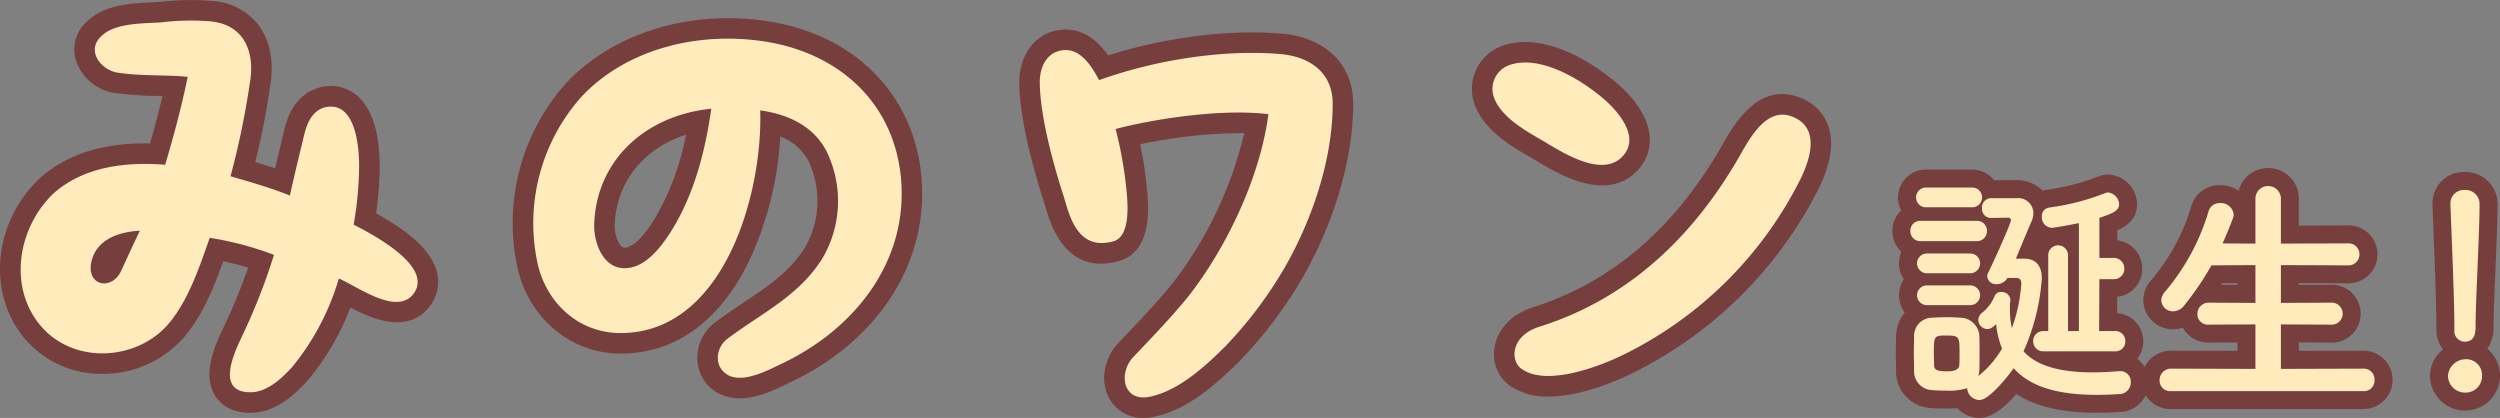 <svg xmlns="http://www.w3.org/2000/svg" xmlns:xlink="http://www.w3.org/1999/xlink" width="490" height="81.921" viewBox="0 0 490 81.921">
  <rect x="0" y="0" width="490" height="81.921" fill="#808080" stroke="none"/>
  <defs>
    <clipPath id="clip-path">
      <rect id="Rectangle_67" data-name="Rectangle 67" width="490" height="81.921" transform="translate(0 0)" fill="none"/>
    </clipPath>
  </defs>
  <g id="Group_137" data-name="Group 137" transform="translate(0 0)">
    <g id="Group_136" data-name="Group 136" clip-path="url(#clip-path)">
      <path id="Path_713" data-name="Path 713" d="M463.219,68.734l-12.647.038V67.12l6.264.031a5.677,5.677,0,1,0-.017-11.348l-6.247.031v-.341l9.557.035a5.677,5.677,0,1,0-.013-11.348l-9.544.036V39.127a6.006,6.006,0,0,0-11.8-1.758,6.617,6.617,0,0,0-3.683-1.082,5.713,5.713,0,0,0-5.606,4.179,40.143,40.143,0,0,1-7.888,14.5c-.025.029-.05.058-.074.088a5.947,5.947,0,0,0-1.429,3.781,5.779,5.779,0,0,0,5.844,5.7,5.908,5.908,0,0,0,1.887-.308,5.717,5.717,0,0,0,5.154,2.923l5.567-.03v1.651l-13-.038a5.721,5.721,0,0,0-5.193,3.223,5.531,5.531,0,0,0-1.432-1.642,5.517,5.517,0,0,0,1.153-3.438,5.458,5.458,0,0,0-5.116-5.488l.015-3.2a5.5,5.5,0,0,0,4.908-5.546,5.579,5.579,0,0,0-4.891-5.542V45.142c2.022-.91,3.874-2.326,3.874-5.095a5.923,5.923,0,0,0-5.7-5.842,5.142,5.142,0,0,0-1.578.269c-.1.032-.194.069-.288.109a43.207,43.207,0,0,1-10.159,2.611,5.479,5.479,0,0,0-.8.177,6.887,6.887,0,0,0-5.043-2.053h-4.457a5.483,5.483,0,0,0-4.356-2.082h-8.911a5.47,5.47,0,0,0-4.941,7.984,5.591,5.591,0,0,0,.045,8.121,5.7,5.7,0,0,0-.464,2.281,5.543,5.543,0,0,0,.927,3.123,5.709,5.709,0,0,0,.188,6.508,7.61,7.61,0,0,0-1.7,4.7c0,.5-.012,1.011-.023,1.517-.013.56-.026,1.119-.026,1.679s.012,1.129.025,1.711.024,1.153.025,1.857a7.166,7.166,0,0,0,6.8,7.257,43.886,43.886,0,0,0,5.213.034,6.053,6.053,0,0,0,4.34,1.91c2.6,0,5.339-2.511,7.232-4.695C399,79.7,404.208,80.9,410.992,80.9c1.472,0,3.016-.051,4.575-.152a5.8,5.8,0,0,0,4.986-3.269,5.719,5.719,0,0,0,5,2.695h37.678a5.722,5.722,0,0,0-.01-11.444M435.285,55.816c.061-.1.123-.2.183-.3l3.079-.016v.333Z" fill="#763f3e"/>
      <path id="Path_714" data-name="Path 714" d="M487.524,68.353a7.665,7.665,0,0,0,1.216-4.576c0-2.161.173-6.288.357-10.657.205-4.918.419-10,.419-13.073a6.236,6.236,0,0,0-6.424-6.327,6.119,6.119,0,0,0-6.328,6.182v.145c0,.044,0,.089,0,.134l.171,4.4c.268,6.8.6,15.267.6,19.051V64.7a5.954,5.954,0,0,0,1.3,3.767,6.721,6.721,0,0,0-2.559,5.289,6.88,6.88,0,0,0,6.86,6.715,6.845,6.845,0,0,0,4.384-12.115" fill="#763f3e"/>
      <path id="Path_715" data-name="Path 715" d="M376.462,47.263a1.942,1.942,0,0,1-2.033-1.985,1.916,1.916,0,0,1,2.033-1.986h10.9a1.931,1.931,0,0,1,2.083,1.986,1.956,1.956,0,0,1-2.083,1.985Zm17.483,12.4v.823a15.781,15.781,0,0,0,.387,3.826,31.731,31.731,0,0,0,1.84-8.669c0-.92-.435-1.162-.92-1.162H393.46a2.416,2.416,0,0,1-2.081,1.211,1.716,1.716,0,0,1-1.889-1.5,1.369,1.369,0,0,1,.193-.726c1.308-2.664,4.455-9.685,4.455-10.315a.522.522,0,0,0-.532-.485l-3.439.049h-.048a1.766,1.766,0,0,1-1.646-1.937,1.8,1.8,0,0,1,1.84-1.937H395.3a2.97,2.97,0,0,1,3.245,2.906,4.03,4.03,0,0,1-.387,1.695c-.726,1.646-1.986,4.7-3.051,7.263h1.7c1.985,0,3.391,1.163,3.391,3.827a42.168,42.168,0,0,1-3.584,14.334c2.566,2.809,7.022,4.117,13.608,4.117,1.6,0,3.341-.1,5.23-.242h.193a2.038,2.038,0,0,1,1.986,2.179,2.27,2.27,0,0,1-2.276,2.324q-2.253.146-4.358.146c-7.507,0-13.028-1.5-16.321-5.23-.533.823-4.649,6.247-6.683,6.247a2.469,2.469,0,0,1-2.422-2.228v-.1a11.906,11.906,0,0,1-4.164.484c-.969,0-1.937-.048-2.761-.1a3.675,3.675,0,0,1-3.486-3.825c0-1.259-.049-2.373-.049-3.487,0-1.066.049-2.131.049-3.2a3.558,3.558,0,0,1,3.438-3.681c.969-.049,1.986-.1,2.955-.1s1.936.048,2.663.1a3.776,3.776,0,0,1,3.729,3.438c.048,1.114.048,2.276.048,3.488,0,1.162,0,2.324-.048,3.389a4.118,4.118,0,0,1-.193,1.114,19.488,19.488,0,0,0,4.648-5.375,17.385,17.385,0,0,1-1.162-4.8c-.92.92-1.4.969-1.7.969a1.81,1.81,0,0,1-1.791-1.744,1.924,1.924,0,0,1,.871-1.549,8.24,8.24,0,0,0,2.324-3.148,1.271,1.271,0,0,1,1.309-.823,1.711,1.711,0,0,1,1.791,1.5,1.344,1.344,0,0,1-.048.435v.1a.176.176,0,0,1-.049.145ZM377.576,40.629a1.939,1.939,0,1,1,0-3.874h8.911a1.938,1.938,0,1,1,0,3.874Zm.1,12.93a1.937,1.937,0,1,1,0-3.874H386.1a1.938,1.938,0,1,1,0,3.874Zm0,6.247a1.937,1.937,0,1,1,0-3.874H386.1a1.938,1.938,0,1,1,0,3.874Zm6.393,9.54c0-3.341,0-3.583-2.567-3.583-2.422,0-2.47.048-2.47,3.535,0,.775.048,1.6.048,2.325.049.968.776,1.162,2.615,1.162,2.325,0,2.325-1.065,2.325-1.211.049-.677.049-1.453.049-2.228m16.513-.484a1.985,1.985,0,0,1-2.082-1.985,1.959,1.959,0,0,1,2.082-1.986h.872V50.121a1.94,1.94,0,1,1,3.875,0v14.77h2.13V43.728c-2.373.484-4.891.92-5.327.92a2.059,2.059,0,0,1-1.936-2.179,1.684,1.684,0,0,1,1.452-1.792,46.324,46.324,0,0,0,11.041-2.858,1.775,1.775,0,0,1,.485-.1,2.445,2.445,0,0,1,2.179,2.324c0,1.26-1.308,1.792-3.874,2.664v7.846h2.664a2.073,2.073,0,0,1,2.227,2.082,2.047,2.047,0,0,1-2.227,2.082h-2.664l-.049,10.17h3.1a1.942,1.942,0,0,1,2.033,1.986,1.916,1.916,0,0,1-2.033,1.985Z" fill="#ffebbc"/>
      <path id="Path_716" data-name="Path 716" d="M425.551,76.659a2.062,2.062,0,0,1-2.275-2.083,2.25,2.25,0,0,1,2.275-2.324l16.514.049V63.583l-9.1.048a2.062,2.062,0,0,1-2.276-2.082,2.2,2.2,0,0,1,2.276-2.227l9.1.048V51.961l-8.62.047a56.721,56.721,0,0,1-5.376,7.9,2.743,2.743,0,0,1-2.13,1.113,2.266,2.266,0,0,1-2.325-2.179,2.473,2.473,0,0,1,.63-1.55,43.423,43.423,0,0,0,8.62-15.836,2.2,2.2,0,0,1,2.228-1.646,2.506,2.506,0,0,1,2.711,2.228,2.142,2.142,0,0,1-.145.726q-.945,2.542-2.033,4.94l6.44.048V39.126a2.5,2.5,0,1,1,4.989,0v8.621l13.075-.048a2.161,2.161,0,1,1,0,4.309l-13.075-.047V59.37l9.782-.048a2.161,2.161,0,1,1,0,4.309l-9.782-.048V72.3l16.175-.049a2.118,2.118,0,0,1,2.178,2.228,2.053,2.053,0,0,1-2.178,2.179Z" fill="#ffebbc"/>
      <path id="Path_717" data-name="Path 717" d="M483.14,76.95a3.356,3.356,0,0,1-3.342-3.2,3.5,3.5,0,0,1,3.342-3.341,3.125,3.125,0,0,1,3.341,3.341,3.221,3.221,0,0,1-3.341,3.2m-2.083-12.3V63.632c0-4.7-.484-15.982-.775-23.585V39.9a2.626,2.626,0,0,1,2.81-2.663,2.739,2.739,0,0,1,2.9,2.808c0,5.715-.776,19.032-.776,23.73,0,1.162,0,3.2-2.129,3.2a2.082,2.082,0,0,1-2.035-2.276Z" fill="#ffebbc"/>
      <path id="Path_718" data-name="Path 718" d="M73.722,41.823a67.387,67.387,0,0,0,.693-9.316c0-4.722-.82-10.984-4.729-14a8.008,8.008,0,0,0-7.208-1.31c-.069.019-.136.038-.2.06-5.146,1.647-6.3,6.954-6.775,9.13l-.032.129c-.509,2.1-1.028,4.249-1.55,6.474-1.285-.426-2.573-.824-3.879-1.213,1.264-5.207,2.216-10.077,2.891-14.8.834-4.753.017-9.047-2.3-12.1A12.317,12.317,0,0,0,41.619.18,52.821,52.821,0,0,0,31.185.386c-.421.025-.868.045-1.331.066C25.955.631,20.625.874,17.281,4a7.409,7.409,0,0,0-2.5,7.519,9.47,9.47,0,0,0,7.122,6.6c.079.018.158.033.239.046a64.288,64.288,0,0,0,8.781.637c.31.008.618.015.924.024-.676,2.863-1.471,5.89-2.442,9.287-9.011-.194-16.287,2.082-21.567,6.776-.035.031-.069.062-.1.1C-1.194,43.491-2.584,57.135,4.567,66.04a19.656,19.656,0,0,0,15.461,7.24h.037a21.155,21.155,0,0,0,16.4-7.653c3.363-4.154,5.5-9.418,7.285-14.414,1.76.371,3.364.777,4.877,1.235A108.756,108.756,0,0,1,43.6,64.621c-1.331,2.839-4.1,8.745-1.416,12.971.96,1.511,2.935,3.314,6.887,3.314,4.872,0,8.584-3.413,11.275-6.386.03-.032.057-.065.086-.1a49.965,49.965,0,0,0,8.243-14.138c4.374,2.29,11.137,5.188,15.418-.062a7.781,7.781,0,0,0,1.615-6.584c-1.047-4.9-6.551-8.809-11.983-11.816" fill="#763f3e"/>
      <path id="Path_719" data-name="Path 719" d="M150.705,4.2c-15.185-2.426-30.378,2.166-39.642,11.981-.009.012-.021.023-.031.035a41.086,41.086,0,0,0-9.837,35.077c1.909,11.054,11.084,18.613,21.716,17.98,10.258-.507,18.6-6.928,24.128-18.569a66.837,66.837,0,0,0,5.893-23.94,10.181,10.181,0,0,1,5.523,4.794,18.251,18.251,0,0,1-.608,16.838c-2.928,4.768-7.373,7.74-12.08,10.887-1.857,1.241-3.777,2.524-5.694,3.978a8.7,8.7,0,0,0-3.362,7.717,7.806,7.806,0,0,0,4.5,6.3l.165.075a9.126,9.126,0,0,0,3.629.717c3.411,0,6.779-1.63,9.223-2.814l.449-.218c17.628-8.227,27.549-23.847,25.889-40.781C178.947,18.385,167.5,6.867,150.705,4.2M134.448,26.407a50.108,50.108,0,0,1-6.484,17.041c-.813,1.245-2.969,4.541-5.136,5.058-.626.124-.817-.039-.96-.157-.809-.676-1.429-2.612-1.384-4.286.287-8.387,5.7-15.01,13.964-17.656" fill="#763f3e"/>
      <path id="Path_720" data-name="Path 720" d="M251.779,6.638c-10.5-.971-23.193.6-34.576,4.222-1.925-2.734-5.11-5.774-9.936-4.926-4.337.8-7.275,4.573-7.487,9.7-.137,8.1,3.662,20.369,4.824,23.922.1.3.194.634.3,1,.989,3.37,4.006,13.625,14.554,10.57l.111-.033c6.431-2.068,5.54-10.99,5.253-13.867a81.6,81.6,0,0,0-1.34-8.944,96.553,96.553,0,0,1,20.39-2.187A77.239,77.239,0,0,1,229.765,55.6c-2.79,3.421-5.743,6.538-8.869,9.837l-1.436,1.517c-3.041,3-3.921,7.637-2.088,11.072a7.452,7.452,0,0,0,6.737,3.894,10.274,10.274,0,0,0,2.172-.241c6.446-1.364,12.093-6.326,16.8-11.033a84.345,84.345,0,0,0,12.445-16.613.576.576,0,0,1,.031-.054c6.147-10.89,9.673-23.153,9.673-33.645,0-7.492-5.119-12.737-13.451-13.7" fill="#763f3e"/>
      <path id="Path_721" data-name="Path 721" d="M358.194,24.29a9.272,9.272,0,0,0-5.61-5.241c-7.99-3-12.827,5.515-14.89,9.149l-.448.783c-9.284,16-21.672,26.509-36.87,31.265-4.135,1.351-6.925,4.318-7.462,7.937a7.622,7.622,0,0,0,2.9,7.327,12.75,12.75,0,0,0,7.7,2.212c5.563,0,11.693-2.352,15.63-4.191A80.912,80.912,0,0,0,356.6,36.675c.012-.022.023-.044.034-.067,2.348-4.921,2.873-9.065,1.561-12.318" fill="#763f3e"/>
      <path id="Path_722" data-name="Path 722" d="M301.034,31.457c2.965,1.785,8.107,4.881,13,4.881a9.144,9.144,0,0,0,6.513-2.531,8.577,8.577,0,0,0,2.806-6.826c-.288-5.456-5.448-9.977-7.6-11.623-3.564-2.833-12.739-9.137-21.008-6.483a9,9,0,0,0-5.4,12.38c2.147,4.694,7.077,7.536,10.676,9.611Z" fill="#763f3e"/>
      <path id="Path_723" data-name="Path 723" d="M69.317,44.033c3.77,1.938,15.941,8.293,11.633,13.679-3.339,4.093-10.771-1.508-14.541-3.123a49,49,0,0,1-9.048,17.234c-2.046,2.261-4.955,5.062-8.294,5.062-6.57,0-3.447-7.109-1.83-10.556A120.554,120.554,0,0,0,53.7,49.957a61.964,61.964,0,0,0-12.6-3.339C39.157,52.219,37,58.574,33.341,63.1c-6.247,7.755-19.173,8.509-25.635.43-6.14-7.647-4.094-19.065,2.8-25.635,5.816-5.17,14-6.247,21.866-5.6C34.1,26.476,35.6,20.875,36.788,15.058c-4.632-.431-9.371-.108-14-.862-3.339-.754-5.924-4.524-2.8-7.216C22.57,4.5,27.955,4.61,31.51,4.394A48.647,48.647,0,0,1,41.2,4.179c6.786.646,8.833,6.14,7.756,12.171a161.133,161.133,0,0,1-3.77,18.2c4.092,1.185,7.863,2.262,11.633,3.77.861-3.878,1.723-7.432,2.584-10.987.54-2.477,1.4-5.385,4.093-6.247,6.14-1.616,6.894,7.54,6.894,11.417a69.569,69.569,0,0,1-1.077,11.526M23.647,53.3c1.185-2.585,2.37-5.17,3.77-8.079-4.2.216-8.724,1.724-9.586,6.463-.647,4.416,3.985,5.17,5.816,1.616" fill="#ffebbc"/>
      <path id="Path_724" data-name="Path 724" d="M113.987,18.935c9.048-9.586,23.266-12.817,36.084-10.771,14.218,2.262,24.989,11.741,26.5,26.5,1.615,16.479-9.048,29.943-23.589,36.729-2.692,1.293-7,3.554-10.017,2.262-3.124-1.508-2.8-5.386-.431-7.217,6.679-5.062,14.111-8.4,18.742-15.941a22.2,22.2,0,0,0,.754-20.788c-2.585-5.063-7.648-7.325-13.033-8.079.538,15.726-6.678,42.654-26.282,43.624-9.047.538-16.05-5.924-17.557-14.649a37.254,37.254,0,0,1,8.832-31.668m9.695,33.5c3.339-.754,5.815-3.985,7.647-6.786,4.632-7.217,6.894-15.941,8.078-24.343C126.59,22.6,116.9,31.322,116.465,43.924c-.108,3.986,2.047,9.587,7.217,8.51" fill="#ffebbc"/>
      <path id="Path_725" data-name="Path 725" d="M252.055,52a81.058,81.058,0,0,1-11.849,15.834c-3.877,3.877-9.155,8.725-14.757,9.909-5.493,1.185-6.355-4.847-3.122-7.971,3.661-3.877,7.216-7.539,10.554-11.632,7.649-9.8,14.111-23.481,15.727-35.761-9.91-1.185-23.481,1.185-29.944,2.908a79.242,79.242,0,0,1,2.154,12.279c.323,3.232.539,8.725-2.477,9.695-7.432,2.154-8.833-5.6-9.91-8.941-1.938-5.924-4.74-16.157-4.631-22.619.107-2.585,1.292-5.278,4.2-5.817,3.662-.646,5.925,3.016,7.432,5.817,10.772-3.878,24.343-6.14,35.976-5.062,5.6.646,9.8,3.769,9.8,9.693,0,10.879-3.986,22.512-9.155,31.668" fill="#ffebbc"/>
      <path id="Path_726" data-name="Path 726" d="M293.007,19.582a4.978,4.978,0,0,1,3.017-6.893c5.709-1.831,13.033,2.477,17.234,5.816,3.231,2.477,8.832,8.294,4.524,12.387-3.985,3.77-11.31-.862-15.08-3.124-3.34-1.939-7.97-4.416-9.7-8.186m60,15.295a76.444,76.444,0,0,1-35.546,35.006c-4.847,2.263-14.648,5.817-19.28,2.37-2.154-1.507-2.154-6.355,3.447-8.186C319.182,58.574,331.784,46.4,340.724,31c1.939-3.34,5.278-10.125,10.448-8.186s4.094,7.324,1.832,12.063" fill="#ffebbc"/>
    </g>
  </g>
</svg>
